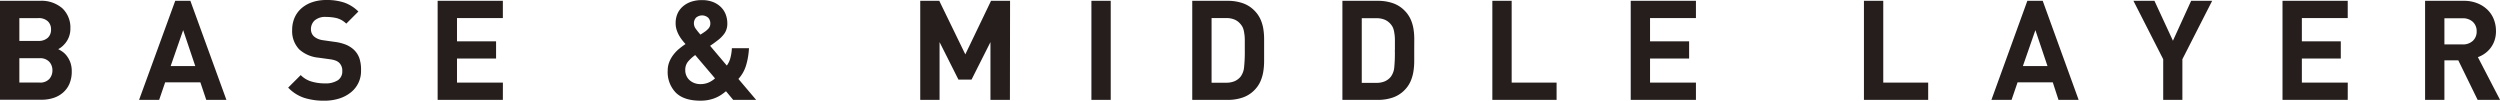 <svg xmlns="http://www.w3.org/2000/svg" width="696.12" height="28.03" viewBox="0 0 696.12 28.03"><defs><style>.cls-1{fill:#251e1c;}</style></defs><title>txt_base_middle_pc</title><g id="文字"><path class="cls-1" d="M23.19 22.14a8.72 8.72 0 0 1-.62 3.41 6.84 6.84 0 0 1-1.74 2.45 7.58 7.58 0 0 1-2.67 1.53 10.6 10.6 0 0 1-3.41.52h-11.54v-27.54h11.08a8.84 8.84 0 0 1 6.29 2.09 7.38 7.38 0 0 1 2.23 5.65 6.25 6.25 0 0 1-.33 2.09 6.4 6.4 0 0 1-.85 1.66 6.86 6.86 0 0 1-1.12 1.22 5.11 5.11 0 0 1-1.1.74 9.69 9.69 0 0 1 1.3.79 5.47 5.47 0 0 1 1.21 1.25 6.83 6.83 0 0 1 .91 1.76 7.17 7.17 0 0 1 .36 2.38zm-5.77-11.65a3 3 0 0 0-.91-2.3 3.7 3.7 0 0 0-2.65-.87h-5.26v6.35h5.27a3.7 3.7 0 0 0 2.65-.87 3 3 0 0 0 .9-2.31zm.39 11.38a3.48 3.48 0 0 0-.87-2.38 3.46 3.46 0 0 0-2.73-1h-5.61v6.78h5.61a3.42 3.42 0 0 0 2.73-1 3.55 3.55 0 0 0 .87-2.4z" transform="translate(-3.21 -2.28)"/><path class="cls-1" d="M63.04 27.8h-5.61l-1.64-4.88h-9.8l-1.67 4.88h-5.59l10.06-27.57h4.22zm-8.67-9.41l-3.37-10-3.48 10z"/><path class="cls-1" d="M103.74 21.95a7.51 7.51 0 0 1-3 6.18 9.87 9.87 0 0 1-3.23 1.63 13.88 13.88 0 0 1-4 .56 18.18 18.18 0 0 1-5.59-.79 11 11 0 0 1-4.47-2.85l3.49-3.49a7 7 0 0 0 3.06 1.81 12.78 12.78 0 0 0 3.64.5 6.31 6.31 0 0 0 3.64-.87 2.91 2.91 0 0 0 1.24-2.54 3.06 3.06 0 0 0-.85-2.32 3.2 3.2 0 0 0-.95-.6 7.1 7.1 0 0 0-1.49-.37l-3.33-.46a9.3 9.3 0 0 1-5.34-2.28 7.32 7.32 0 0 1-2-5.42 8.47 8.47 0 0 1 .66-3.39 7.4 7.4 0 0 1 1.9-2.63 8.84 8.84 0 0 1 3-1.72 12.21 12.21 0 0 1 4-.62 15.31 15.31 0 0 1 5 .74 10.45 10.45 0 0 1 3.88 2.47l-3.37 3.37a6 6 0 0 0-2.81-1.57 13.24 13.24 0 0 0-2.82-.29 4.43 4.43 0 0 0-3.21 1 3.32 3.32 0 0 0-1 2.46 2.89 2.89 0 0 0 .19 1 2.66 2.66 0 0 0 .62.93 4.07 4.07 0 0 0 1.07.68 5.34 5.34 0 0 0 1.49.41l3.25.46a12.85 12.85 0 0 1 3.14.79 7.38 7.38 0 0 1 2.13 1.34 6 6 0 0 1 1.63 2.52 10.24 10.24 0 0 1 .43 3.36z" transform="translate(-3.21 -2.28)"/><path class="cls-1" d="M140.02 27.8h-18.16v-27.57h18.16v4.8h-12.77v6.47h10.88v4.8h-10.88v6.7h12.78z"/><path class="cls-1" d="M213.75 30.08h-6.39l-2-2.4q-.46.39-1.08.83a9.65 9.65 0 0 1-1.47.85 10.09 10.09 0 0 1-2 .68 11.12 11.12 0 0 1-2.59.27q-4.57 0-6.83-2.23a8.21 8.21 0 0 1-2.26-6.14 6.41 6.41 0 0 1 .45-2.42 8.54 8.54 0 0 1 1.14-2 10 10 0 0 1 1.59-1.65 19.47 19.47 0 0 1 1.78-1.32q-.43-.47-.91-1.08a10.94 10.94 0 0 1-.89-1.33 8.25 8.25 0 0 1-.68-1.57 6.1 6.1 0 0 1-.27-1.86 6.51 6.51 0 0 1 .5-2.58 5.72 5.72 0 0 1 1.45-2 6.87 6.87 0 0 1 2.3-1.34 9.2 9.2 0 0 1 3.1-.48 8.33 8.33 0 0 1 2.92.48 6.59 6.59 0 0 1 2.23 1.36 5.76 5.76 0 0 1 1.41 2.07 6.88 6.88 0 0 1 .48 2.59 4.73 4.73 0 0 1-.77 2.75 8.59 8.59 0 0 1-2.05 2.05l-.35.27-.79.58-.83.58 4.65 5.5a6.25 6.25 0 0 0 1-2.13 13.2 13.2 0 0 0 .41-2.71h4.76a20.22 20.22 0 0 1-.81 4.8 9.89 9.89 0 0 1-2.13 3.76zm-11.46-6l-5.5-6.47a10.82 10.82 0 0 0-2 1.82 3.62 3.62 0 0 0-.77 2.4 3.71 3.71 0 0 0 .33 1.57 3.67 3.67 0 0 0 .89 1.22 4.2 4.2 0 0 0 1.32.79 4.55 4.55 0 0 0 1.65.29 5.76 5.76 0 0 0 2.19-.39 6.86 6.86 0 0 0 1.89-1.19zm-1.29-15.26a2.25 2.25 0 0 0-.6-1.61 2.57 2.57 0 0 0-3.39 0 2.3 2.3 0 0 0-.58 1.61 2.52 2.52 0 0 0 .54 1.51q.54.74 1.28 1.59l.74-.48.43-.29a5.75 5.75 0 0 0 1.12-1 2 2 0 0 0 .46-1.33z" transform="translate(-3.21 -2.28)"/><path class="cls-1" d="M281.21 27.8h-5.42v-16.08l-5.27 10.45h-3.64l-5.26-10.45v16.08h-5.38v-27.57h5.3l7.25 14.91 7.16-14.91h5.3zM309.28 27.8h-5.38v-27.57h5.38z"/><path class="cls-1" d="M355.2 16.18v3.1a18.42 18.42 0 0 1-.23 2.94 11.23 11.23 0 0 1-.81 2.75 8.18 8.18 0 0 1-1.74 2.48 8.27 8.27 0 0 1-3.23 2 12.49 12.49 0 0 1-4 .64h-10v-27.58h10a12.49 12.49 0 0 1 4 .64 8.27 8.27 0 0 1 3.23 2 8.35 8.35 0 0 1 1.74 2.44 10.65 10.65 0 0 1 .81 2.67 17.69 17.69 0 0 1 .23 2.9zm-5.38 0q0-1.55 0-2.69t-.16-2a6.1 6.1 0 0 0-.35-1.43 3.85 3.85 0 0 0-.62-1 4.44 4.44 0 0 0-1.69-1.32 5.87 5.87 0 0 0-2.36-.43h-4.07v18h4.07a5.85 5.85 0 0 0 2.36-.43 4.44 4.44 0 0 0 1.67-1.28 5.18 5.18 0 0 0 .95-2.59 40.48 40.48 0 0 0 .2-4.83zM397 16.18v3.1a18.42 18.42 0 0 1-.23 2.94 11.23 11.23 0 0 1-.81 2.75 8.18 8.18 0 0 1-1.74 2.48 8.27 8.27 0 0 1-3.23 2 12.49 12.49 0 0 1-4 .64h-9.99v-27.58h10a12.49 12.49 0 0 1 4 .64 8.27 8.27 0 0 1 3.23 2 8.35 8.35 0 0 1 1.74 2.44 10.65 10.65 0 0 1 .81 2.67 17.69 17.69 0 0 1 .23 2.9zm-5.38 0q0-1.55 0-2.69t-.16-2a6.1 6.1 0 0 0-.35-1.43 3.85 3.85 0 0 0-.62-1 4.44 4.44 0 0 0-1.67-1.28 5.87 5.87 0 0 0-2.36-.43h-4.07v18h4.07a5.85 5.85 0 0 0 2.36-.43 4.44 4.44 0 0 0 1.67-1.28 5.18 5.18 0 0 0 .95-2.59 40.48 40.48 0 0 0 .16-4.87z" transform="translate(-3.21 -2.28)"/><path class="cls-1" d="M433.43 27.8h-17.89v-27.57h5.38v22.77h12.51zM472.23 27.8h-18.16v-27.57h18.16v4.8h-12.78v6.47h10.88v4.8h-10.88v6.7h12.78zM536.9 27.8h-17.89v-27.57h5.38v22.77h12.51zM578.79 27.8h-5.61l-1.59-4.88h-9.8l-1.67 4.88h-5.61l10-27.57h4.28zm-8.67-9.41l-3.37-10-3.48 10zM615.97.23l-8.29 16.26v11.31h-5.34v-11.31l-8.29-16.26h5.85l5.15 11.11 5.07-11.11zM653.72 27.8h-18.16v-27.57h18.16v4.8h-12.77v6.47h10.84v4.8h-10.84v6.7h12.78z"/><path class="cls-1" d="M699.34 30.08h-6.24l-5.38-11h-3.87v11h-5.38v-27.57h10.8a9.89 9.89 0 0 1 3.76.68 8.6 8.6 0 0 1 2.82 1.81 7.6 7.6 0 0 1 1.76 2.67 8.89 8.89 0 0 1 .6 3.27 8 8 0 0 1-.41 2.63 7.42 7.42 0 0 1-1.1 2.07 7.32 7.32 0 0 1-1.61 1.55 7.73 7.73 0 0 1-1.92 1zm-6.51-19.08a3.46 3.46 0 0 0-1.06-2.63 4 4 0 0 0-2.85-1h-5.07v7.28h5.07a4 4 0 0 0 2.85-1 3.46 3.46 0 0 0 1.06-2.65z" transform="translate(-3.21 -2.28)"/></g></svg>